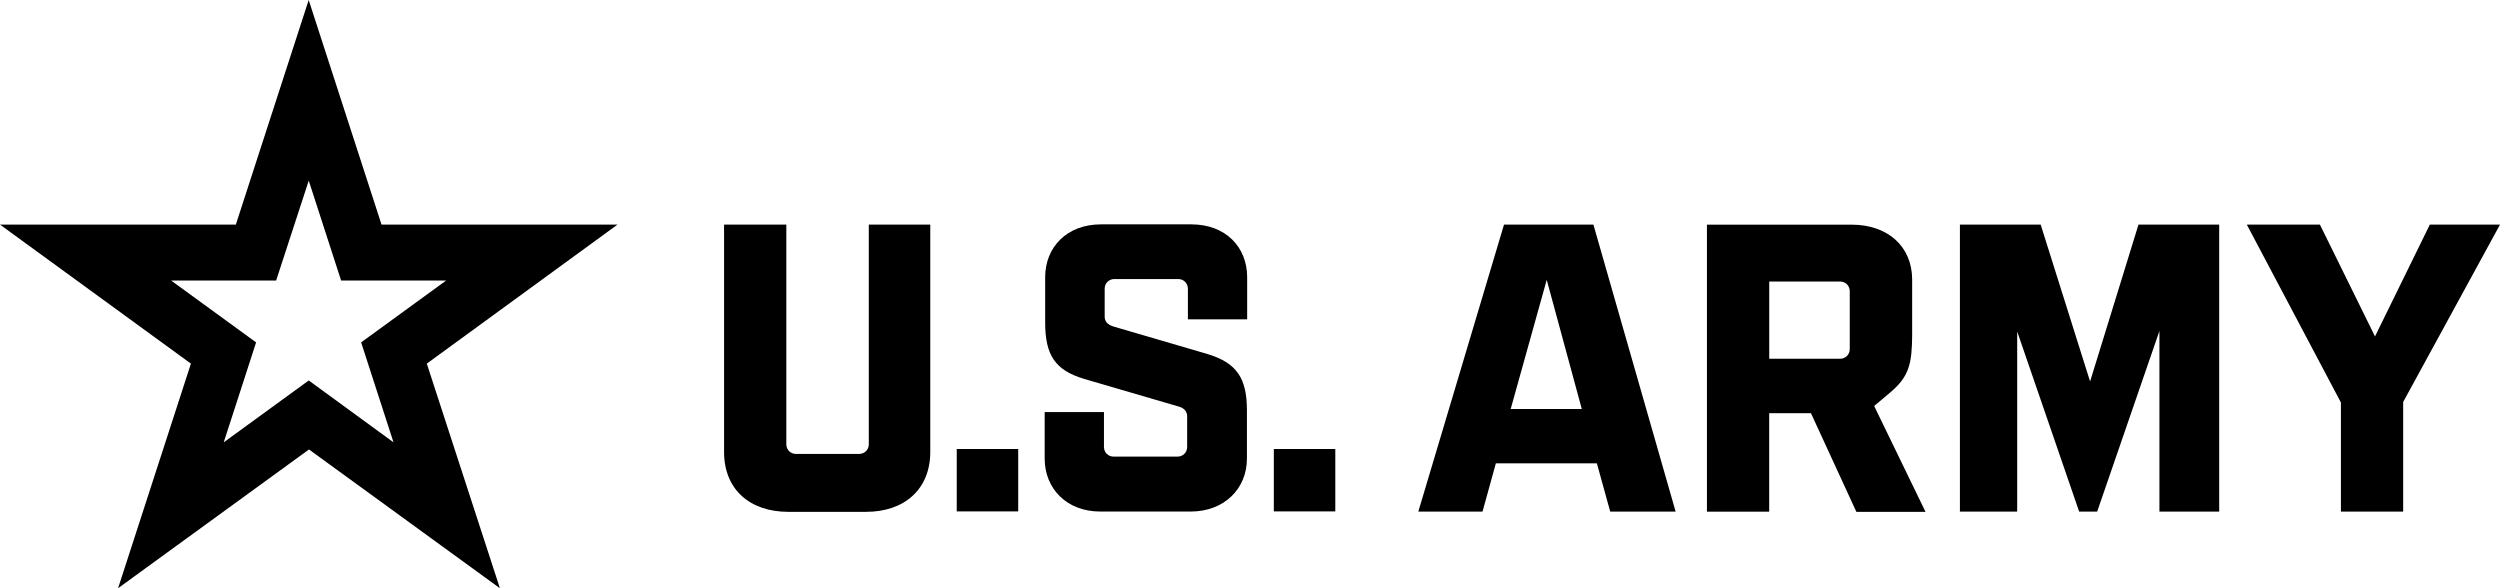 <svg width="204" height="48" viewBox="0 0 204 48" fill="none" xmlns="http://www.w3.org/2000/svg">
<g clip-path="url(#clip0_664_90)">
<path d="M70.894 18.328H75.91V36.88C75.91 39.91 73.814 41.766 70.671 41.766H64.324C61.18 41.766 59.084 39.929 59.084 36.88V18.328H64.164V36.254C64.164 36.697 64.507 37.04 64.949 37.04H70.109C70.551 37.04 70.894 36.697 70.894 36.254V18.328ZM78.07 36.641H83.086V41.73H78.07V36.641ZM85.286 26.323V22.627C85.286 20.164 87.059 18.308 89.84 18.308H97.215C99.996 18.308 101.769 20.144 101.769 22.627V26.06H96.932V23.557C96.932 23.114 96.589 22.771 96.147 22.771H90.927C90.485 22.771 90.142 23.114 90.142 23.557V25.84C90.142 26.183 90.326 26.487 90.868 26.646L98.526 28.886C100.924 29.612 101.749 30.865 101.749 33.487V37.423C101.749 39.866 99.916 41.742 97.155 41.742H89.78C87.039 41.742 85.246 39.866 85.246 37.423V33.627H90.083V36.473C90.083 36.916 90.425 37.259 90.868 37.259H96.087C96.529 37.259 96.872 36.916 96.872 36.473V33.97C96.872 33.587 96.629 33.284 96.147 33.164L88.489 30.925C86.09 30.219 85.286 28.965 85.286 26.323ZM103.944 36.641H108.961V41.73H103.944V36.641ZM130.305 37.81H122.061L120.974 41.746H115.734L122.727 18.328H130.022L136.732 41.746H131.393L130.305 37.81ZM129.074 33.372L126.213 22.835L123.273 33.372H129.078H129.074ZM154.203 32.059L152.932 33.128L157.124 41.77H151.482L147.773 33.715H144.366V41.75H139.286V18.332H151.095C154.036 18.332 156.032 20.108 156.032 22.815V27.377C156.012 29.68 155.789 30.749 154.199 32.059H154.203ZM150.94 28.486V23.761C150.94 23.317 150.597 22.974 150.155 22.974H144.37V29.273H150.155C150.597 29.273 150.94 28.929 150.94 28.486ZM174.496 18.328H181.086V41.746H176.209V27.009L171.129 41.746H169.659L164.602 27.049V41.746H159.929V18.328H166.519L170.551 31.129L174.5 18.328H174.496ZM204 18.328L196.099 32.801V41.746H191.019V32.845L183.341 18.328H189.306L193.8 27.453L198.274 18.328H204Z" fill="black"/>
<path d="M31.134 18.328L25.189 0L19.244 18.328H0L15.579 29.672L9.634 48L25.213 36.676L40.792 48L34.827 29.672L50.386 18.328H31.134ZM25.189 31.049L18.256 36.094L20.898 27.939L13.965 22.894H22.532L25.193 14.74L27.835 22.894H36.401L29.468 27.939L32.11 36.094L25.197 31.049H25.189Z" fill="black"/>
</g>
<defs>
<clipPath id="clip0_664_90">
<rect width="204" height="48" fill="white"/>
</clipPath>
</defs>
</svg>
